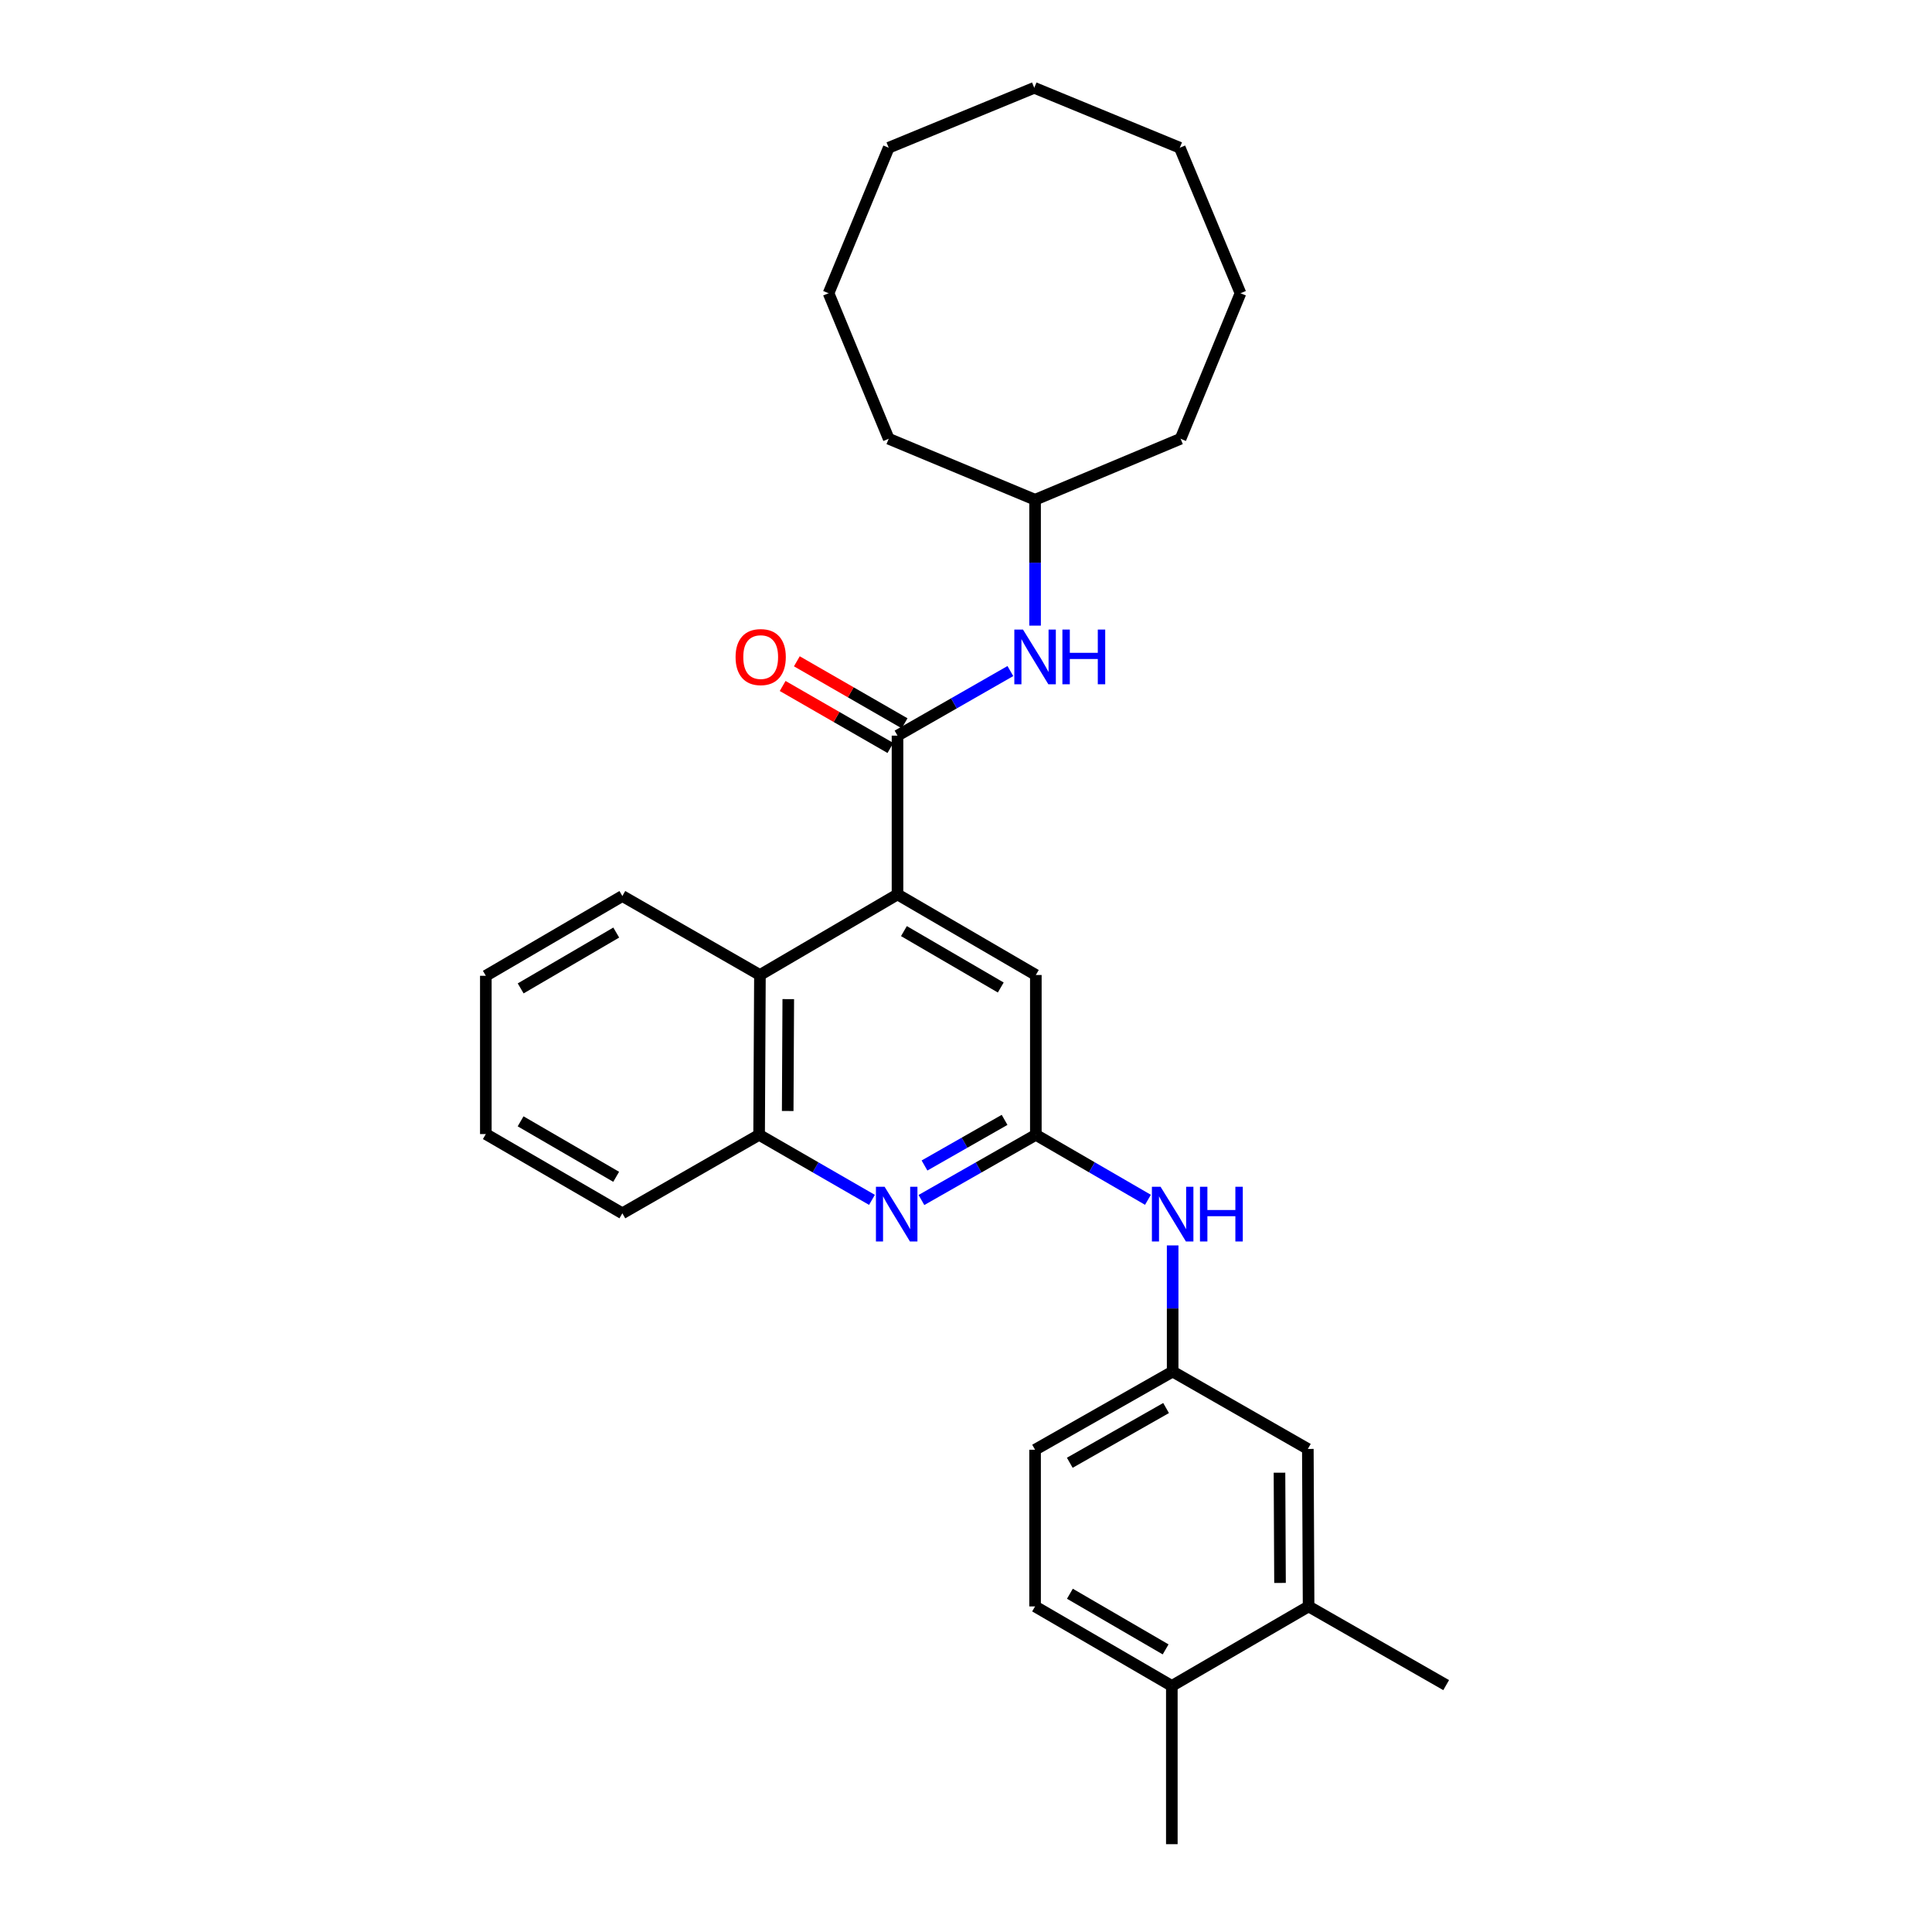<?xml version='1.0' encoding='iso-8859-1'?>
<svg version='1.1' baseProfile='full'
              xmlns='http://www.w3.org/2000/svg'
                      xmlns:rdkit='http://www.rdkit.org/xml'
                      xmlns:xlink='http://www.w3.org/1999/xlink'
                  xml:space='preserve'
width='1000px' height='1000px' viewBox='0 0 1000 1000'>
<!-- END OF HEADER -->
<rect style='opacity:1.0;fill:#FFFFFF;stroke:none' width='1000' height='1000' x='0' y='0'> </rect>
<path class='bond-0' d='M 464.548,380.767 L 464.548,462.951' style='fill:none;fill-rule:evenodd;stroke:#000000;stroke-width:6px;stroke-linecap:butt;stroke-linejoin:miter;stroke-opacity:1' />
<path class='bond-5' d='M 464.548,380.767 L 493.756,364.052' style='fill:none;fill-rule:evenodd;stroke:#000000;stroke-width:6px;stroke-linecap:butt;stroke-linejoin:miter;stroke-opacity:1' />
<path class='bond-5' d='M 493.756,364.052 L 522.964,347.338' style='fill:none;fill-rule:evenodd;stroke:#0000FF;stroke-width:6px;stroke-linecap:butt;stroke-linejoin:miter;stroke-opacity:1' />
<path class='bond-9' d='M 468.222,374.381 L 440.336,358.335' style='fill:none;fill-rule:evenodd;stroke:#000000;stroke-width:6px;stroke-linecap:butt;stroke-linejoin:miter;stroke-opacity:1' />
<path class='bond-9' d='M 440.336,358.335 L 412.45,342.288' style='fill:none;fill-rule:evenodd;stroke:#FF0000;stroke-width:6px;stroke-linecap:butt;stroke-linejoin:miter;stroke-opacity:1' />
<path class='bond-9' d='M 460.873,387.152 L 432.987,371.106' style='fill:none;fill-rule:evenodd;stroke:#000000;stroke-width:6px;stroke-linecap:butt;stroke-linejoin:miter;stroke-opacity:1' />
<path class='bond-9' d='M 432.987,371.106 L 405.101,355.059' style='fill:none;fill-rule:evenodd;stroke:#FF0000;stroke-width:6px;stroke-linecap:butt;stroke-linejoin:miter;stroke-opacity:1' />
<path class='bond-3' d='M 464.548,462.951 L 393.34,504.658' style='fill:none;fill-rule:evenodd;stroke:#000000;stroke-width:6px;stroke-linecap:butt;stroke-linejoin:miter;stroke-opacity:1' />
<path class='bond-6' d='M 464.548,462.951 L 536.148,504.658' style='fill:none;fill-rule:evenodd;stroke:#000000;stroke-width:6px;stroke-linecap:butt;stroke-linejoin:miter;stroke-opacity:1' />
<path class='bond-6' d='M 467.872,481.939 L 517.992,511.134' style='fill:none;fill-rule:evenodd;stroke:#000000;stroke-width:6px;stroke-linecap:butt;stroke-linejoin:miter;stroke-opacity:1' />
<path class='bond-1' d='M 476.934,621.125 L 506.541,604.254' style='fill:none;fill-rule:evenodd;stroke:#0000FF;stroke-width:6px;stroke-linecap:butt;stroke-linejoin:miter;stroke-opacity:1' />
<path class='bond-1' d='M 506.541,604.254 L 536.148,587.383' style='fill:none;fill-rule:evenodd;stroke:#000000;stroke-width:6px;stroke-linecap:butt;stroke-linejoin:miter;stroke-opacity:1' />
<path class='bond-1' d='M 478.522,603.262 L 499.246,591.452' style='fill:none;fill-rule:evenodd;stroke:#0000FF;stroke-width:6px;stroke-linecap:butt;stroke-linejoin:miter;stroke-opacity:1' />
<path class='bond-1' d='M 499.246,591.452 L 519.971,579.642' style='fill:none;fill-rule:evenodd;stroke:#000000;stroke-width:6px;stroke-linecap:butt;stroke-linejoin:miter;stroke-opacity:1' />
<path class='bond-29' d='M 451.327,621.051 L 422.121,604.217' style='fill:none;fill-rule:evenodd;stroke:#0000FF;stroke-width:6px;stroke-linecap:butt;stroke-linejoin:miter;stroke-opacity:1' />
<path class='bond-29' d='M 422.121,604.217 L 392.914,587.383' style='fill:none;fill-rule:evenodd;stroke:#000000;stroke-width:6px;stroke-linecap:butt;stroke-linejoin:miter;stroke-opacity:1' />
<path class='bond-2' d='M 536.148,587.383 L 536.148,504.658' style='fill:none;fill-rule:evenodd;stroke:#000000;stroke-width:6px;stroke-linecap:butt;stroke-linejoin:miter;stroke-opacity:1' />
<path class='bond-7' d='M 536.148,587.383 L 565.162,604.199' style='fill:none;fill-rule:evenodd;stroke:#000000;stroke-width:6px;stroke-linecap:butt;stroke-linejoin:miter;stroke-opacity:1' />
<path class='bond-7' d='M 565.162,604.199 L 594.177,621.015' style='fill:none;fill-rule:evenodd;stroke:#0000FF;stroke-width:6px;stroke-linecap:butt;stroke-linejoin:miter;stroke-opacity:1' />
<path class='bond-4' d='M 393.34,504.658 L 392.914,587.383' style='fill:none;fill-rule:evenodd;stroke:#000000;stroke-width:6px;stroke-linecap:butt;stroke-linejoin:miter;stroke-opacity:1' />
<path class='bond-4' d='M 408.01,517.142 L 407.712,575.05' style='fill:none;fill-rule:evenodd;stroke:#000000;stroke-width:6px;stroke-linecap:butt;stroke-linejoin:miter;stroke-opacity:1' />
<path class='bond-16' d='M 393.34,504.658 L 322.132,463.778' style='fill:none;fill-rule:evenodd;stroke:#000000;stroke-width:6px;stroke-linecap:butt;stroke-linejoin:miter;stroke-opacity:1' />
<path class='bond-17' d='M 392.914,587.383 L 322.132,628.008' style='fill:none;fill-rule:evenodd;stroke:#000000;stroke-width:6px;stroke-linecap:butt;stroke-linejoin:miter;stroke-opacity:1' />
<path class='bond-15' d='M 535.755,323.824 L 535.755,291.246' style='fill:none;fill-rule:evenodd;stroke:#0000FF;stroke-width:6px;stroke-linecap:butt;stroke-linejoin:miter;stroke-opacity:1' />
<path class='bond-15' d='M 535.755,291.246 L 535.755,258.668' style='fill:none;fill-rule:evenodd;stroke:#000000;stroke-width:6px;stroke-linecap:butt;stroke-linejoin:miter;stroke-opacity:1' />
<path class='bond-10' d='M 606.963,644.623 L 606.963,677.269' style='fill:none;fill-rule:evenodd;stroke:#0000FF;stroke-width:6px;stroke-linecap:butt;stroke-linejoin:miter;stroke-opacity:1' />
<path class='bond-10' d='M 606.963,677.269 L 606.963,709.915' style='fill:none;fill-rule:evenodd;stroke:#000000;stroke-width:6px;stroke-linecap:butt;stroke-linejoin:miter;stroke-opacity:1' />
<path class='bond-8' d='M 677.327,831.481 L 676.935,749.968' style='fill:none;fill-rule:evenodd;stroke:#000000;stroke-width:6px;stroke-linecap:butt;stroke-linejoin:miter;stroke-opacity:1' />
<path class='bond-8' d='M 662.534,819.325 L 662.259,762.266' style='fill:none;fill-rule:evenodd;stroke:#000000;stroke-width:6px;stroke-linecap:butt;stroke-linejoin:miter;stroke-opacity:1' />
<path class='bond-18' d='M 677.327,831.481 L 748.535,872.213' style='fill:none;fill-rule:evenodd;stroke:#000000;stroke-width:6px;stroke-linecap:butt;stroke-linejoin:miter;stroke-opacity:1' />
<path class='bond-32' d='M 677.327,831.481 L 606.537,872.631' style='fill:none;fill-rule:evenodd;stroke:#000000;stroke-width:6px;stroke-linecap:butt;stroke-linejoin:miter;stroke-opacity:1' />
<path class='bond-11' d='M 606.963,709.915 L 676.935,749.968' style='fill:none;fill-rule:evenodd;stroke:#000000;stroke-width:6px;stroke-linecap:butt;stroke-linejoin:miter;stroke-opacity:1' />
<path class='bond-14' d='M 606.963,709.915 L 535.755,750.385' style='fill:none;fill-rule:evenodd;stroke:#000000;stroke-width:6px;stroke-linecap:butt;stroke-linejoin:miter;stroke-opacity:1' />
<path class='bond-14' d='M 603.562,728.795 L 553.717,757.125' style='fill:none;fill-rule:evenodd;stroke:#000000;stroke-width:6px;stroke-linecap:butt;stroke-linejoin:miter;stroke-opacity:1' />
<path class='bond-12' d='M 606.537,872.631 L 535.755,831.481' style='fill:none;fill-rule:evenodd;stroke:#000000;stroke-width:6px;stroke-linecap:butt;stroke-linejoin:miter;stroke-opacity:1' />
<path class='bond-12' d='M 603.325,853.72 L 553.778,824.915' style='fill:none;fill-rule:evenodd;stroke:#000000;stroke-width:6px;stroke-linecap:butt;stroke-linejoin:miter;stroke-opacity:1' />
<path class='bond-19' d='M 606.537,872.631 L 606.537,954.545' style='fill:none;fill-rule:evenodd;stroke:#000000;stroke-width:6px;stroke-linecap:butt;stroke-linejoin:miter;stroke-opacity:1' />
<path class='bond-13' d='M 535.755,831.481 L 535.755,750.385' style='fill:none;fill-rule:evenodd;stroke:#000000;stroke-width:6px;stroke-linecap:butt;stroke-linejoin:miter;stroke-opacity:1' />
<path class='bond-20' d='M 535.755,258.668 L 459.996,227.104' style='fill:none;fill-rule:evenodd;stroke:#000000;stroke-width:6px;stroke-linecap:butt;stroke-linejoin:miter;stroke-opacity:1' />
<path class='bond-21' d='M 535.755,258.668 L 611.064,227.104' style='fill:none;fill-rule:evenodd;stroke:#000000;stroke-width:6px;stroke-linecap:butt;stroke-linejoin:miter;stroke-opacity:1' />
<path class='bond-22' d='M 322.132,463.778 L 251.465,505.067' style='fill:none;fill-rule:evenodd;stroke:#000000;stroke-width:6px;stroke-linecap:butt;stroke-linejoin:miter;stroke-opacity:1' />
<path class='bond-22' d='M 318.965,482.693 L 269.498,511.596' style='fill:none;fill-rule:evenodd;stroke:#000000;stroke-width:6px;stroke-linecap:butt;stroke-linejoin:miter;stroke-opacity:1' />
<path class='bond-30' d='M 322.132,628.008 L 251.465,586.99' style='fill:none;fill-rule:evenodd;stroke:#000000;stroke-width:6px;stroke-linecap:butt;stroke-linejoin:miter;stroke-opacity:1' />
<path class='bond-30' d='M 318.929,609.112 L 269.462,580.399' style='fill:none;fill-rule:evenodd;stroke:#000000;stroke-width:6px;stroke-linecap:butt;stroke-linejoin:miter;stroke-opacity:1' />
<path class='bond-25' d='M 459.996,227.104 L 428.866,151.779' style='fill:none;fill-rule:evenodd;stroke:#000000;stroke-width:6px;stroke-linecap:butt;stroke-linejoin:miter;stroke-opacity:1' />
<path class='bond-24' d='M 611.064,227.104 L 642.072,151.779' style='fill:none;fill-rule:evenodd;stroke:#000000;stroke-width:6px;stroke-linecap:butt;stroke-linejoin:miter;stroke-opacity:1' />
<path class='bond-23' d='M 251.465,505.067 L 251.465,586.99' style='fill:none;fill-rule:evenodd;stroke:#000000;stroke-width:6px;stroke-linecap:butt;stroke-linejoin:miter;stroke-opacity:1' />
<path class='bond-26' d='M 642.072,151.779 L 610.655,76.462' style='fill:none;fill-rule:evenodd;stroke:#000000;stroke-width:6px;stroke-linecap:butt;stroke-linejoin:miter;stroke-opacity:1' />
<path class='bond-27' d='M 428.866,151.779 L 459.996,76.462' style='fill:none;fill-rule:evenodd;stroke:#000000;stroke-width:6px;stroke-linecap:butt;stroke-linejoin:miter;stroke-opacity:1' />
<path class='bond-28' d='M 610.655,76.462 L 535.33,45.455' style='fill:none;fill-rule:evenodd;stroke:#000000;stroke-width:6px;stroke-linecap:butt;stroke-linejoin:miter;stroke-opacity:1' />
<path class='bond-31' d='M 459.996,76.462 L 535.33,45.455' style='fill:none;fill-rule:evenodd;stroke:#000000;stroke-width:6px;stroke-linecap:butt;stroke-linejoin:miter;stroke-opacity:1' />
<path  class='atom-2' d='M 457.862 614.266
L 467.142 629.266
Q 468.062 630.746, 469.542 633.426
Q 471.022 636.106, 471.102 636.266
L 471.102 614.266
L 474.862 614.266
L 474.862 642.586
L 470.982 642.586
L 461.022 626.186
Q 459.862 624.266, 458.622 622.066
Q 457.422 619.866, 457.062 619.186
L 457.062 642.586
L 453.382 642.586
L 453.382 614.266
L 457.862 614.266
' fill='#0000FF'/>
<path  class='atom-6' d='M 529.495 325.858
L 538.775 340.858
Q 539.695 342.338, 541.175 345.018
Q 542.655 347.698, 542.735 347.858
L 542.735 325.858
L 546.495 325.858
L 546.495 354.178
L 542.615 354.178
L 532.655 337.778
Q 531.495 335.858, 530.255 333.658
Q 529.055 331.458, 528.695 330.778
L 528.695 354.178
L 525.015 354.178
L 525.015 325.858
L 529.495 325.858
' fill='#0000FF'/>
<path  class='atom-6' d='M 549.895 325.858
L 553.735 325.858
L 553.735 337.898
L 568.215 337.898
L 568.215 325.858
L 572.055 325.858
L 572.055 354.178
L 568.215 354.178
L 568.215 341.098
L 553.735 341.098
L 553.735 354.178
L 549.895 354.178
L 549.895 325.858
' fill='#0000FF'/>
<path  class='atom-8' d='M 600.703 614.266
L 609.983 629.266
Q 610.903 630.746, 612.383 633.426
Q 613.863 636.106, 613.943 636.266
L 613.943 614.266
L 617.703 614.266
L 617.703 642.586
L 613.823 642.586
L 603.863 626.186
Q 602.703 624.266, 601.463 622.066
Q 600.263 619.866, 599.903 619.186
L 599.903 642.586
L 596.223 642.586
L 596.223 614.266
L 600.703 614.266
' fill='#0000FF'/>
<path  class='atom-8' d='M 621.103 614.266
L 624.943 614.266
L 624.943 626.306
L 639.423 626.306
L 639.423 614.266
L 643.263 614.266
L 643.263 642.586
L 639.423 642.586
L 639.423 629.506
L 624.943 629.506
L 624.943 642.586
L 621.103 642.586
L 621.103 614.266
' fill='#0000FF'/>
<path  class='atom-10' d='M 380.733 340.098
Q 380.733 333.298, 384.093 329.498
Q 387.453 325.698, 393.733 325.698
Q 400.013 325.698, 403.373 329.498
Q 406.733 333.298, 406.733 340.098
Q 406.733 346.978, 403.333 350.898
Q 399.933 354.778, 393.733 354.778
Q 387.493 354.778, 384.093 350.898
Q 380.733 347.018, 380.733 340.098
M 393.733 351.578
Q 398.053 351.578, 400.373 348.698
Q 402.733 345.778, 402.733 340.098
Q 402.733 334.538, 400.373 331.738
Q 398.053 328.898, 393.733 328.898
Q 389.413 328.898, 387.053 331.698
Q 384.733 334.498, 384.733 340.098
Q 384.733 345.818, 387.053 348.698
Q 389.413 351.578, 393.733 351.578
' fill='#FF0000'/>
</svg>
